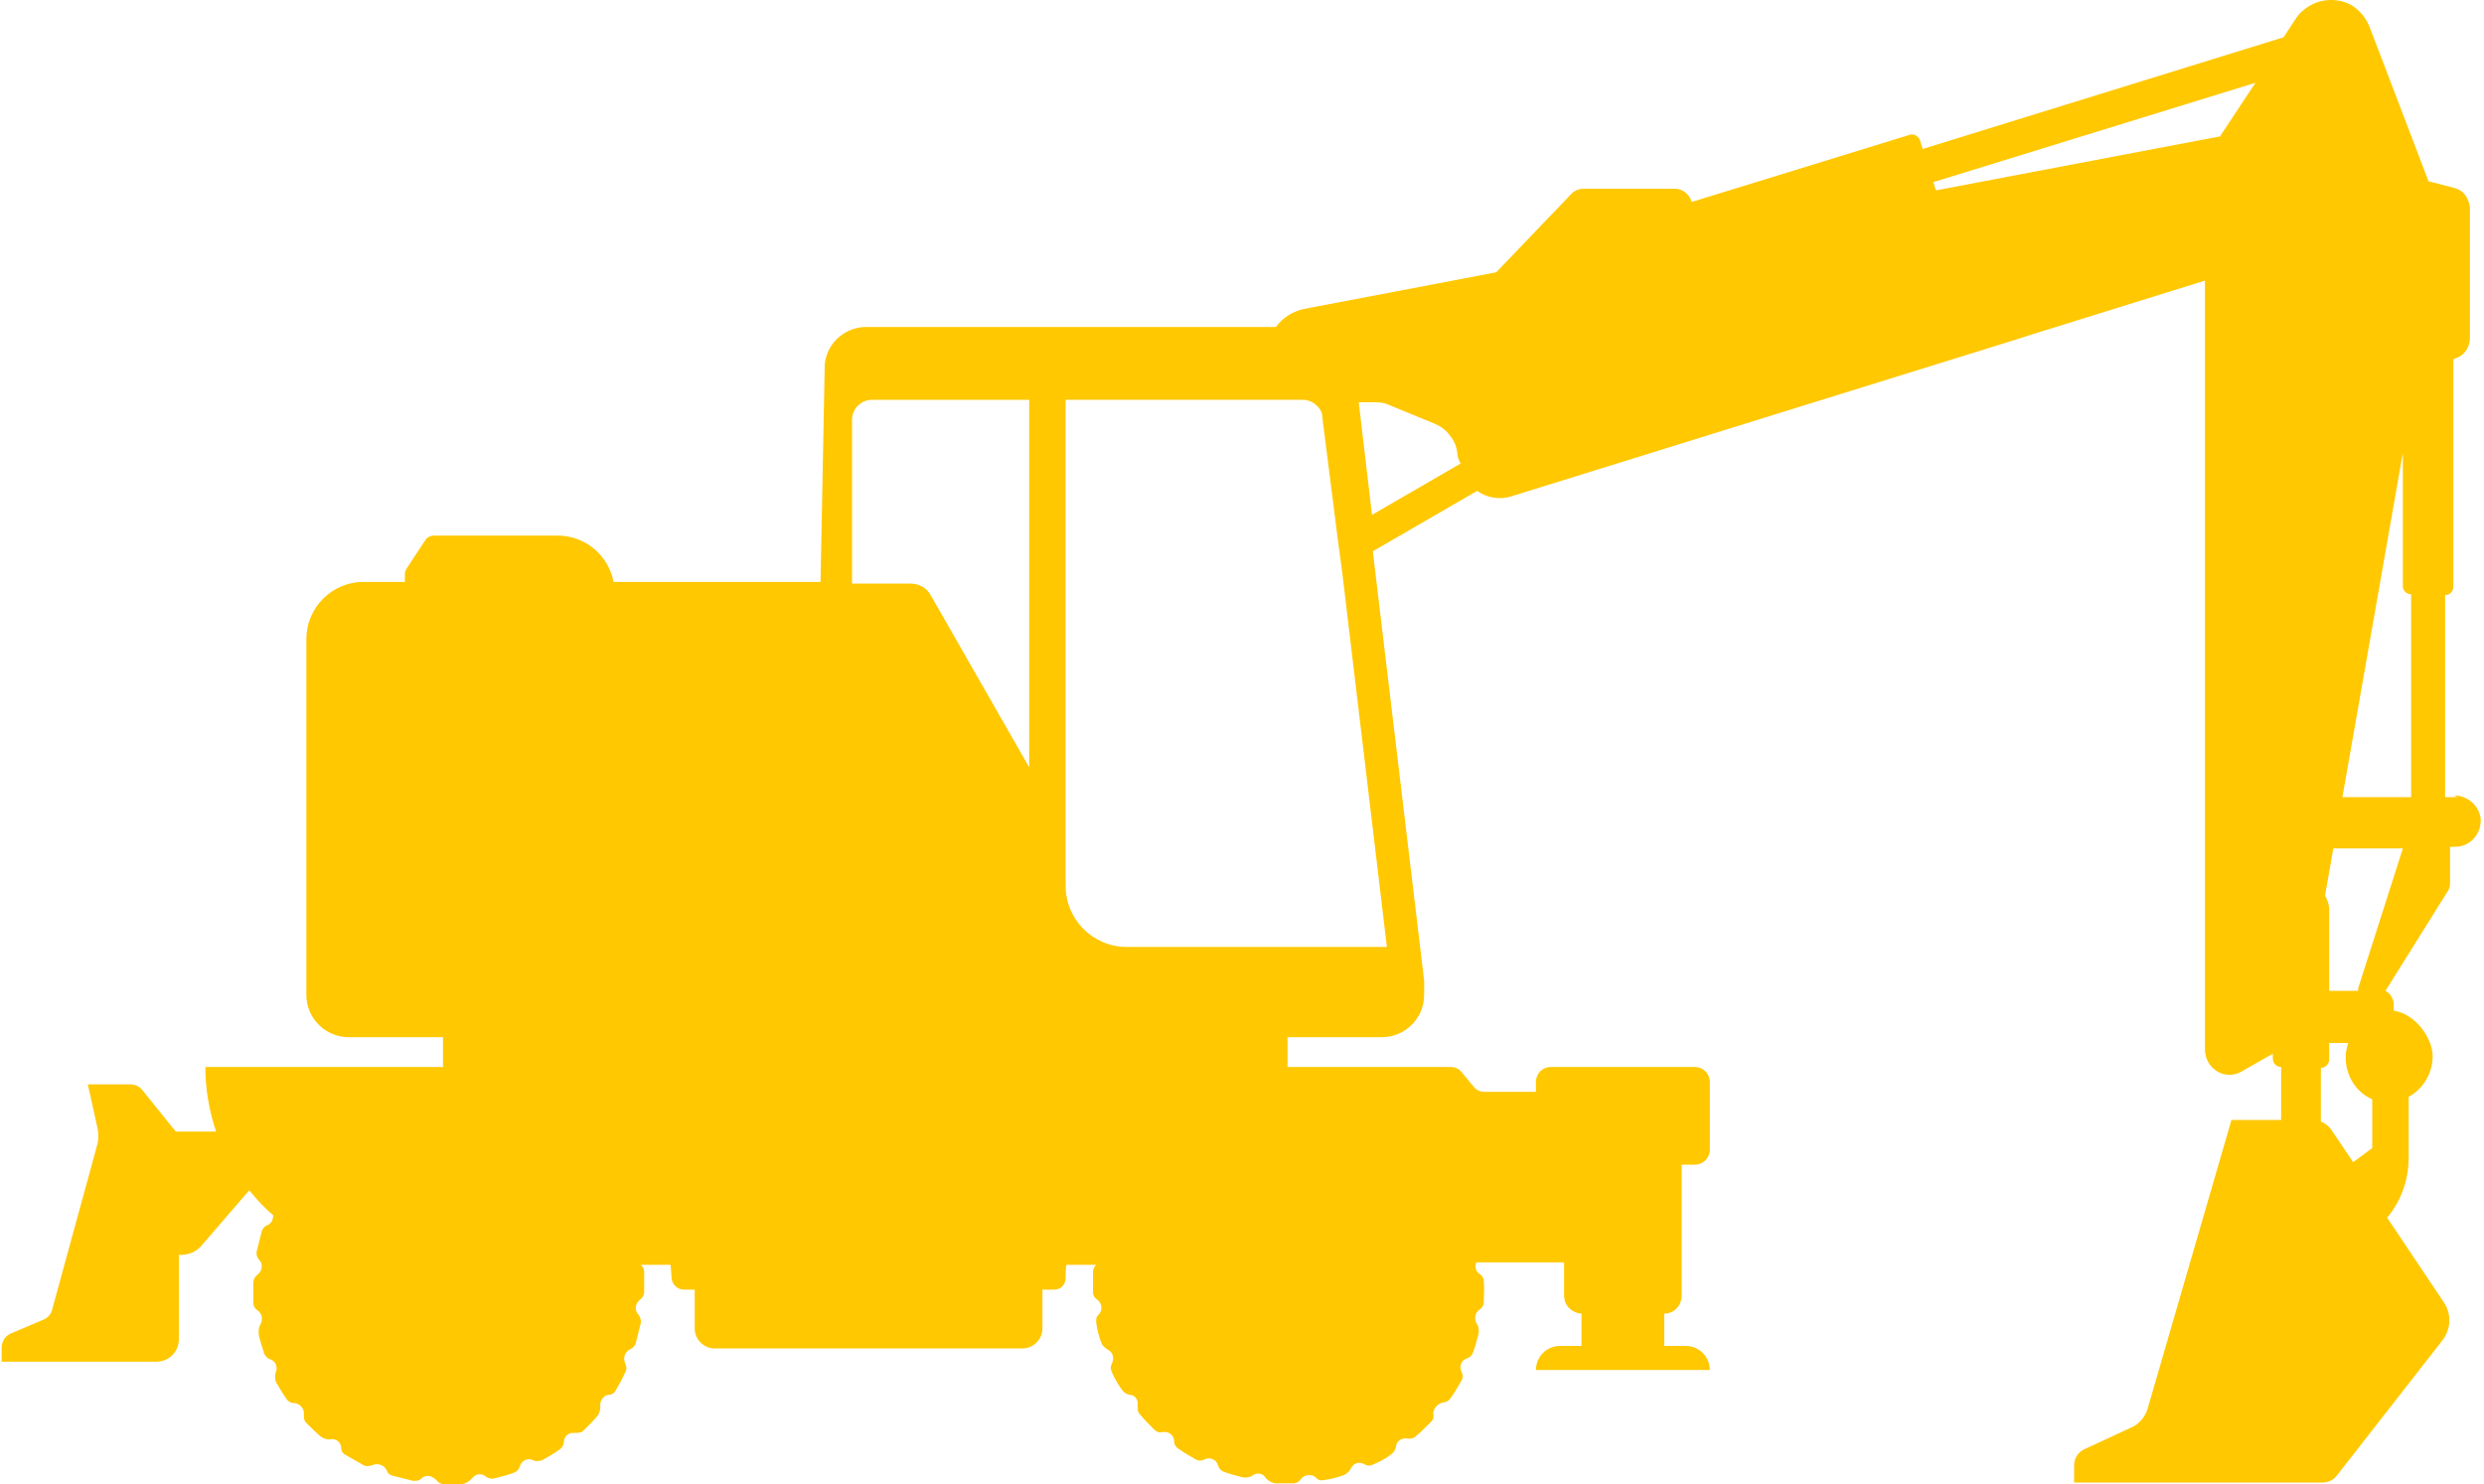 <?xml version="1.0" encoding="UTF-8"?>
<svg xmlns="http://www.w3.org/2000/svg" width="300" height="179.3" version="1.1" viewBox="0 0 300 179.3">
  <defs>
    <style>
      .cls-1 {
        fill: #ffc800;
        mix-blend-mode: multiply;
        stroke-width: 0px;
      }

      .cls-2 {
        isolation: isolate;
      }
    </style>
  </defs>
  <g class="cls-2">
    <g id="Laag_1" data-name="Laag 1">
      <path class="cls-1" d="M296.8,96.3h-1.5v-24.4c.6,0,1-.5,1-1v-27.5l.5-.2c.9-.4,1.5-1.3,1.5-2.4v-15.6c0-.3-.2-2.1-1.9-2.5l-3.1-.8h0s-7.1-18.6-7.1-18.6c-.4-1-1-1.8-1.8-2.4-.8-.6-1.8-.9-2.9-.9-1.7,0-3.3.9-4.2,2.2l-1.5,2.3-43.6,13.5-.3-1c-.2-.6-.8-.9-1.3-.7l-26.3,8.1c-.2-.9-1.1-1.6-2-1.6h-11c-.6,0-1.1.2-1.5.6l-9.1,9.5h0s-23.1,4.4-23.1,4.4c-1.5.3-2.7,1.1-3.5,2.2h-49.5c-2.7,0-5,2.2-5,4.9l-.5,25.9h-25c-.6-3.2-3.4-5.6-6.8-5.6h-10.9s-4,0-4,0c-.4,0-.8.2-1,.5l-2.3,3.5c-.1.2-.2.4-.2.6v1h-5c-3.8,0-6.9,3.1-6.9,6.9v42.2h0v.8c0,2.8,2.3,5.1,5.1,5.1h11.4v3.6h-28.7c0,2.8.5,5.4,1.3,7.8h-4.3c-.2,0-.4,0-.6,0,0-.1-.2-.3-.3-.4l-3.7-4.6c-.4-.5-.9-.7-1.5-.7h-5.1l.3,1.3.9,4.1c.1.6.1,1.2,0,1.7l-5.5,20.1c-.1.5-.5,1-1,1.2l-4,1.7c-.7.3-1.1,1-1.1,1.7v1.7h18.7c1.5,0,2.7-1.2,2.7-2.7v-10.2c0,0,.2,0,.2,0,1,0,2-.4,2.6-1.2l5.7-6.6c.5.6,1.1,1.3,1.6,1.8.4.4.8.8,1.3,1.2,0,.5-.2,1-.7,1.2h0c-.3.1-.6.4-.7.8-.2.8-.4,1.6-.6,2.4-.1.6.3,1,.3,1,.5.5.4,1.3-.2,1.8h0c-.3.2-.5.6-.5.9,0,.8,0,1.7,0,2.5,0,.4.2.7.5.9h0c.6.4.7,1.2.3,1.8h0c-.2.4-.2,1-.1,1.4.2.7.4,1.4.6,2,.1.3.4.6.7.7h0c.7.2,1,1,.7,1.6h0c-.1.3-.1.7,0,1.1.4.7.8,1.4,1.3,2.1.2.3.5.5.9.5.7,0,1.3.7,1.2,1.4h0c0,.4,0,.7.3,1,.6.6,1.2,1.2,1.8,1.7.3.2.7.3,1,.3h0c.7-.2,1.4.3,1.4,1h0c0,.4.2.7.6.9.7.4,1.4.8,2.1,1.2.3.2.7.1,1.1,0h0c.6-.3,1.4,0,1.7.6h0c.1.4.4.6.8.7.8.2,1.6.4,2.4.6.4,0,.7,0,1-.3.2-.2.5-.3.8-.3s.7.2,1,.5c.2.3.6.5.9.5.7,0,1.4,0,2.1,0,.4,0,.9-.3,1.2-.6l.3-.3c.4-.4,1.1-.4,1.5,0h0c.3.2.7.3,1,.2.8-.2,1.6-.4,2.4-.7.3-.1.6-.4.7-.8h0c.2-.7,1-1,1.6-.7h0c.3.2.7.1,1.1,0,.7-.4,1.4-.8,2.1-1.3.3-.2.5-.6.5-.9h0c0-.6.5-1.1,1.1-1.1h.3c.4,0,.7,0,1-.3.6-.6,1.2-1.2,1.7-1.8.2-.3.3-.7.3-1h0c-.1-.7.3-1.4,1-1.5h0c.4,0,.7-.2.9-.6.4-.7.8-1.4,1.1-2.1.2-.3.2-.7,0-1.1h0c-.3-.7,0-1.4.6-1.7h0c.3-.1.6-.4.7-.8.2-.8.4-1.6.6-2.4,0-.3,0-.6-.3-1-.5-.5-.4-1.3.2-1.8.3-.2.5-.6.5-.9,0-.8,0-1.7,0-2.5,0-.3-.2-.6-.4-.8h3.6c0,.5.1,1,.1,1.5,0,.8.7,1.5,1.5,1.5h1.3v4.7c0,1.3,1.1,2.4,2.4,2.4h37.2c1.3,0,2.4-1.1,2.4-2.4v-4.7h1.4c.8,0,1.4-.6,1.4-1.4,0-.5,0-1.1.1-1.6h3.6c-.2.2-.4.5-.4.8,0,.8,0,1.6,0,2.5,0,.4.2.7.5.9.6.4.7,1.3.2,1.8-.4.4-.3.7-.3,1,.1.8.3,1.6.6,2.4.1.3.4.6.7.8h0c.7.3.9,1,.6,1.7h0c-.2.4-.2.7,0,1.1.3.7.7,1.4,1.2,2.1.2.3.5.5.9.6h0c.6,0,1,.5,1,1v.4c0,.4,0,.7.3,1,.5.6,1.1,1.2,1.7,1.8.3.3.6.4,1,.3h.3c.6,0,1.1.5,1.1,1.1,0,.4.2.7.5.9.7.5,1.4.9,2.1,1.3.3.2.7.2,1.1,0h0c.6-.3,1.4,0,1.6.7h0c.1.4.4.7.7.8.8.3,1.6.5,2.4.7.3,0,.7,0,1-.2h0c.6-.5,1.4-.3,1.7.3h0c.3.3.8.6,1.2.6.7,0,1.4,0,2.1,0,.4,0,.7-.2.9-.5h0c.2-.3.6-.5,1-.5s.6.1.8.3c.3.3.6.4,1,.3.8-.1,1.6-.3,2.4-.6.3-.1.6-.4.8-.7h0c.3-.7,1-1,1.7-.6h0c.3.2.7.2,1.1,0,.7-.3,1.5-.7,2.1-1.2.3-.2.5-.5.6-.9h0c0-.7.8-1.2,1.4-1h0c.4,0,.7,0,1-.3.6-.5,1.2-1.1,1.8-1.7.3-.3.4-.6.3-1h0c0-.7.6-1.3,1.3-1.4.3,0,.6-.2.8-.5.5-.7.9-1.4,1.3-2.1.2-.3.2-.7,0-1.1h0c-.3-.7,0-1.4.7-1.6h0c.3-.1.6-.4.7-.7.3-.8.5-1.6.7-2.4,0-.3,0-.7-.2-1h0c-.4-.6-.3-1.4.3-1.8h0c.3-.2.5-.5.5-.9,0-.8.1-1.6,0-2.5,0-.4-.2-.7-.5-.9h0c-.5-.3-.6-.9-.4-1.4h10.6v4c0,1.2.9,2.1,2.1,2.2v3.9h-2.6c-1.6,0-2.9,1.3-2.9,2.9h21c0-1.6-1.3-2.9-2.9-2.9h-2.6v-3.9s0,0,0,0c1.2,0,2.1-1,2.1-2.2v-15.8h1.6c1,0,1.8-.8,1.8-1.8v-8.2c0-1-.8-1.8-1.8-1.8h-17.4c-1,0-1.8.8-1.8,1.8v1.2h-6.2c-.5,0-1-.2-1.3-.6l-1.5-1.8c-.3-.4-.8-.6-1.3-.6h-19.7v-3.6h11.4c2.8,0,5.1-2.3,5.1-5.1v-1.7h0,0s-.5-4.2-.5-4.2l-5.7-47.7,12.6-7.3c1.1.8,2.6,1.1,4,.7l60.5-18.8,2.5-.8,20.9-6.5v92.9c0,1.2.7,2.3,1.8,2.8.9.4,1.9.3,2.7-.2l3.7-2.1h0s0,.6,0,.6c0,.6.5,1,1,1v6.4h-6l-10.1,34.8c-.3,1.1-1.1,2-2.1,2.4l-5.6,2.6c-.7.3-1.2,1.1-1.2,1.9v2.1h30c.7,0,1.3-.3,1.7-.8l12.8-16.4c1-1.3,1.1-3.1.2-4.5l-6.9-10.3c1.7-2,2.6-4.6,2.6-7.2v-7.4c1.7-.9,2.9-2.8,2.9-4.9s-2-5.1-4.7-5.5v-.7c0-.7-.4-1.4-1-1.7l7.5-12c.2-.3.3-.6.3-.9v-4.5h.6c1.8,0,3.2-1.5,3.1-3.4-.2-1.6-1.6-2.8-3.2-2.8ZM124.3,92.7l-11.9-20.8c-.5-.9-1.4-1.4-2.5-1.4h-7v-19.8c0-1.3,1.1-2.4,2.4-2.4h19v44.4ZM167.5,114.4h-31.4c-4.1,0-7.4-3.3-7.4-7.4v-58.7h28.7c.5,0,1,.2,1.4.5.5.4.9.9.9,1.6l1.8,14.2.6,4.5,5.4,45.3ZM176.4,56l-10.7,6.2-1.6-13.6h1.7c.6,0,1.3,0,1.9.3l5.6,2.3c.7.3,1.4.8,1.8,1.4.5.6.8,1.3.9,2.1,0,.5.2.9.4,1.3h0ZM268,16.5h0l-34.2,6.5-.3-1,38.9-12-4.3,6.5ZM286.5,138.7l-2.3,1.7h0s-2.7-4-2.7-4c-.3-.4-.7-.7-1.2-.9v-6.5c.6,0,1-.5,1-1v-2h2.3c-.2.6-.3,1.2-.3,1.8,0,2.2,1.3,4.2,3.2,5v5.9ZM284.8,119.4c0,.1,0,.2,0,.3h-3.5v-9.8c0-.6-.2-1.2-.5-1.7h0s1-5.7,1-5.7h8.4l-5.4,16.9ZM291.2,96.3h-8.3l7.3-41.6h0s0,16.1,0,16.1c0,.6.5,1,1,1v24.4Z"></path>
    </g>
  </g>
</svg>
